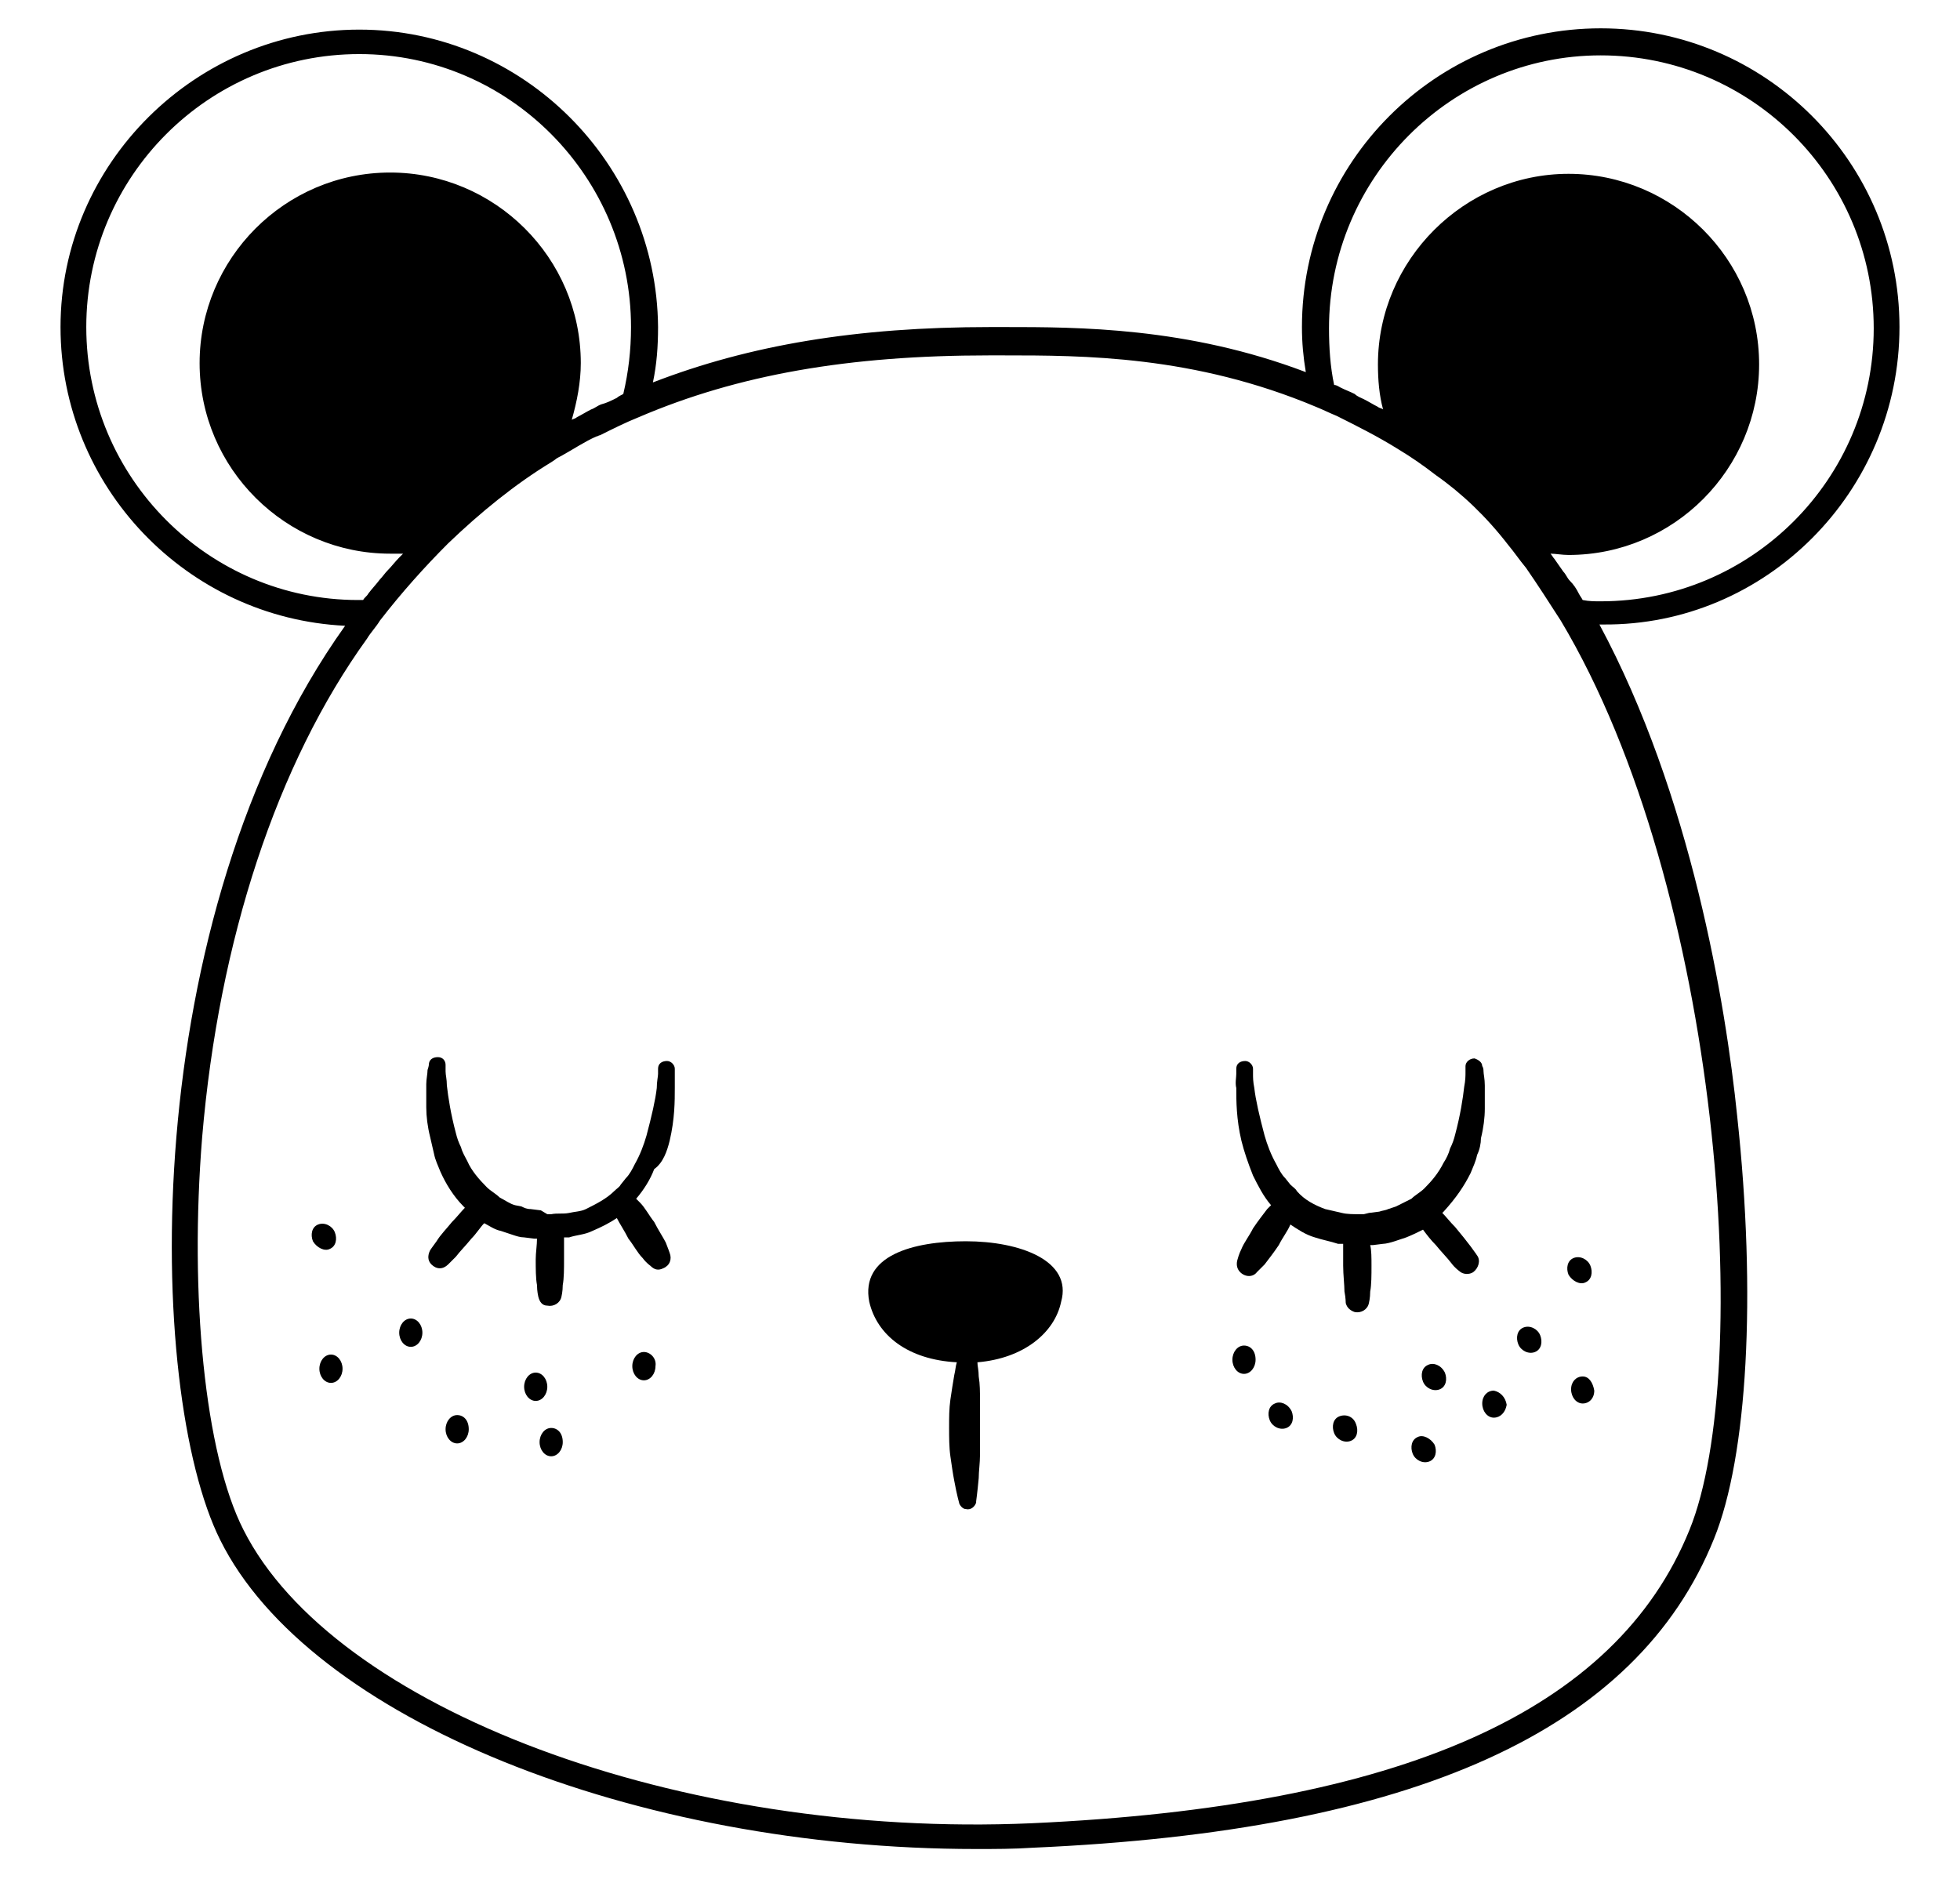 <?xml version="1.0" encoding="utf-8"?>
<!-- Generator: Adobe Illustrator 22.1.0, SVG Export Plug-In . SVG Version: 6.00 Build 0)  -->
<svg version="1.1" id="Laag_1" xmlns="http://www.w3.org/2000/svg" xmlns:xlink="http://www.w3.org/1999/xlink" x="0px" y="0px"
	 width="152.2px" height="145.9px" viewBox="0 0 152.2 145.9" style="enable-background:new 0 0 152.2 145.9;" xml:space="preserve"
	>
<g>
	<path d="M147.5,25.4c0-12.8-10.4-23.2-23.2-23.2s-23.2,10.4-23.2,23.2c0,1.2,0.1,2.3,0.3,3.5c-9.2-3.5-17.7-3.5-23.4-3.5l-1.1,0
		c-10.4,0-18.7,1.4-26.2,4.3c0.3-1.4,0.4-2.8,0.4-4.3C51,12.7,40.6,2.3,27.9,2.3S4.7,12.7,4.7,25.4c0,12.4,9.8,22.6,22.1,23.2
		c-16.2,22.7-15.5,59.4-9.7,71c6.9,13.9,32.2,24,58.7,24c1.5,0,2.9,0,4.4-0.1c29.6-1.3,46.9-9.1,52.9-24c2.6-6.4,3.3-18.9,1.8-32.8
		c-0.9-8.8-3.6-25-10.7-38.2c0.1,0,0.2,0,0.3,0C137.1,48.6,147.5,38.2,147.5,25.4z M124.3,4.3c11.7,0,21.2,9.5,21.2,21.2
		c0,11.7-9.5,21.2-21.2,21.2c-0.5,0-0.9,0-1.4-0.1c-0.1-0.2-0.2-0.3-0.3-0.5c-0.2-0.4-0.4-0.7-0.7-1c-0.2-0.2-0.3-0.5-0.5-0.7
		c-0.2-0.3-0.5-0.7-0.7-1c-0.1-0.1-0.2-0.3-0.3-0.4c0.4,0,0.9,0.1,1.4,0.1c8.2,0,14.8-6.7,14.8-14.8c0-8.2-6.7-14.8-14.8-14.8
		s-14.8,6.7-14.8,14.8c0,1.2,0.1,2.4,0.4,3.5c-0.1-0.1-0.3-0.1-0.4-0.2c-0.4-0.2-0.7-0.4-1.1-0.6c-0.2-0.1-0.5-0.2-0.7-0.4
		c-0.4-0.2-0.7-0.3-1.1-0.5c-0.2-0.1-0.3-0.2-0.5-0.2c-0.3-1.4-0.4-2.9-0.4-4.4C103.2,13.8,112.7,4.3,124.3,4.3z M6.7,25.4
		c0-11.7,9.5-21.2,21.2-21.2S49,13.8,49,25.4c0,1.8-0.2,3.5-0.6,5.2c-0.2,0.1-0.4,0.2-0.5,0.3c-0.4,0.2-0.8,0.4-1.2,0.5
		c-0.3,0.1-0.5,0.3-0.8,0.4c-0.4,0.2-0.7,0.4-1.1,0.6c-0.1,0.1-0.2,0.1-0.4,0.2c0.4-1.4,0.7-2.9,0.7-4.4c0-8.2-6.7-14.8-14.8-14.8
		c-8.2,0-14.8,6.7-14.8,14.8c0,8.2,6.7,14.8,14.8,14.8c0.3,0,0.7,0,1,0c-0.1,0.1-0.2,0.2-0.3,0.3c-0.3,0.3-0.6,0.7-0.9,1
		c-0.2,0.2-0.4,0.5-0.6,0.7c-0.3,0.4-0.6,0.7-0.9,1.1c-0.1,0.2-0.3,0.3-0.4,0.5c-0.1,0-0.2,0-0.4,0C16.2,46.6,6.7,37.1,6.7,25.4z
		 M131.2,118.8c-5.7,14.1-22.4,21.5-51.1,22.8c-27.3,1.2-54.2-8.9-61.2-22.8c-3-5.9-4.2-18.2-3.2-30.5C17,73,21.5,59.3,28.5,49.6
		c0.3-0.5,0.7-0.9,1-1.4c1.7-2.2,3.5-4.2,5.3-6l0,0c2.5-2.4,5.2-4.6,8-6.3l0.3-0.2c0.1-0.1,0.3-0.2,0.5-0.3c0.9-0.5,1.8-1.1,2.7-1.5
		c0.1,0,0.2-0.1,0.3-0.1c1-0.5,2-1,3-1.4c0,0,0,0,0,0l0,0c7.7-3.3,16.3-4.8,27.2-4.8l1.1,0c6.2,0,14.8,0,24.3,4
		c0.5,0.2,1.1,0.5,1.6,0.7c1.6,0.8,3.2,1.6,4.8,2.6l0,0c1,0.6,2,1.3,2.9,2c2,1.4,3.9,3.2,5.6,5.4l0,0c0.5,0.6,0.9,1.2,1.4,1.8
		c0.9,1.3,1.8,2.7,2.7,4.1C133.7,69.1,136.2,106.5,131.2,118.8z"/>
	<path d="M75,96.4c-4.1,0-8.2,1.1-7.5,4.7c0.6,2.6,3,4.5,6.8,4.7c-0.1,0.3-0.1,0.6-0.2,1c-0.1,0.6-0.2,1.2-0.3,1.9
		c-0.1,0.7-0.1,1.4-0.1,2.2c0,0.7,0,1.5,0.1,2.2c0.1,0.7,0.2,1.4,0.3,1.9c0.2,1.1,0.4,1.8,0.4,1.8c0.1,0.2,0.3,0.4,0.5,0.4
		c0.4,0.1,0.7-0.2,0.8-0.5l0-0.1c0,0,0.1-0.7,0.2-1.8c0-0.5,0.1-1.2,0.1-1.8c0-0.3,0-0.7,0-1c0-0.4,0-0.7,0-1.1c0-0.7,0-1.4,0-2.1
		c0-0.7,0-1.3-0.1-1.9c0-0.5-0.1-0.8-0.1-1.1c3.6-0.3,6-2.3,6.5-4.7C83.3,97.9,79.2,96.4,75,96.4z"/>
	<path d="M25.7,105.2c-0.5,0-0.9,0.5-0.9,1.1c0,0.6,0.4,1.1,0.9,1.1c0.5,0,0.9-0.5,0.9-1.1C26.6,105.7,26.2,105.2,25.7,105.2z"/>
	<path d="M31.9,102.4c-0.5,0-0.9,0.5-0.9,1.1c0,0.6,0.4,1.1,0.9,1.1c0.5,0,0.9-0.5,0.9-1.1C32.8,102.9,32.4,102.4,31.9,102.4z"/>
	<path d="M96.6,104.5c-0.5,0-0.9,0.5-0.9,1.1c0,0.6,0.4,1.1,0.9,1.1c0.5,0,0.9-0.5,0.9-1.1C97.5,104.9,97.1,104.5,96.6,104.5z"/>
	<path d="M104,110c-0.5,0.2-0.6,0.8-0.4,1.3c0.2,0.5,0.8,0.8,1.3,0.6c0.5-0.2,0.6-0.8,0.4-1.3C105.1,110,104.5,109.8,104,110z"/>
	<path d="M99,109c-0.5,0.2-0.6,0.8-0.4,1.3c0.2,0.5,0.8,0.8,1.3,0.6c0.5-0.2,0.6-0.8,0.4-1.3C100,109,99.4,108.8,99,109z"/>
	<path d="M110.9,106c-0.5,0.2-0.6,0.8-0.4,1.3c0.2,0.5,0.8,0.8,1.3,0.6c0.5-0.2,0.6-0.8,0.4-1.3C111.9,106,111.3,105.8,110.9,106z"
		/>
	<path d="M116,108c-0.5,0-0.9,0.4-0.9,1c0,0.6,0.4,1.1,0.9,1.1c0.5,0,0.9-0.4,1-1C116.9,108.5,116.5,108.1,116,108z"/>
	<path d="M122.9,106.9c-0.5,0-0.9,0.4-0.9,1c0,0.6,0.4,1.1,0.9,1.1c0.5,0,0.9-0.4,0.9-1C123.7,107.4,123.4,106.9,122.9,106.9z"/>
	<path d="M110.1,111.6c-0.5,0.2-0.6,0.8-0.4,1.3c0.2,0.5,0.8,0.8,1.3,0.6c0.5-0.2,0.6-0.8,0.4-1.3
		C111.1,111.7,110.5,111.4,110.1,111.6z"/>
	<path d="M118.3,103.1c-0.5,0.2-0.6,0.8-0.4,1.3c0.2,0.5,0.8,0.8,1.3,0.6s0.6-0.8,0.4-1.3C119.4,103.2,118.8,102.9,118.3,103.1z"/>
	<path d="M123.1,99.6c0.5-0.2,0.6-0.8,0.4-1.3c-0.2-0.5-0.8-0.8-1.3-0.6c-0.5,0.2-0.6,0.8-0.4,1.3C122.1,99.5,122.7,99.8,123.1,99.6
		z"/>
	<path d="M25.6,97c0.5-0.2,0.6-0.8,0.4-1.3c-0.2-0.5-0.8-0.8-1.3-0.6c-0.5,0.2-0.6,0.8-0.4,1.3C24.6,96.9,25.2,97.2,25.6,97z"/>
	<path d="M35.5,109.9c-0.5,0-0.9,0.5-0.9,1.1c0,0.6,0.4,1.1,0.9,1.1c0.5,0,0.9-0.5,0.9-1.1C36.4,110.3,36,109.9,35.5,109.9z"/>
	<path d="M42.5,107.7c0-0.6-0.4-1.1-0.9-1.1c-0.5,0-0.9,0.5-0.9,1.1c0,0.6,0.4,1.1,0.9,1.1C42.1,108.8,42.5,108.3,42.5,107.7z"/>
	<path d="M42.8,110.9c-0.5,0-0.9,0.5-0.9,1.1c0,0.6,0.4,1.1,0.9,1.1c0.5,0,0.9-0.5,0.9-1.1C43.7,111.3,43.3,110.9,42.8,110.9z"/>
	<path d="M50,105c-0.5,0-0.9,0.5-0.9,1.1c0,0.6,0.4,1.1,0.9,1.1s0.9-0.5,0.9-1.1C51,105.5,50.5,105,50,105z"/>
	<path d="M114.2,91.1c0.2-0.5,0.4-0.9,0.5-1.4c0.2-0.4,0.3-0.9,0.3-1.3c0.2-0.8,0.3-1.6,0.3-2.3c0-0.7,0-1.3,0-1.8
		c0-0.5-0.1-0.9-0.1-1.1c0-0.3-0.1-0.4-0.1-0.4c0-0.3-0.3-0.5-0.6-0.6c-0.4,0-0.7,0.3-0.7,0.6l0,0.1c0,0,0,0.1,0,0.4
		c0,0.2,0,0.6-0.1,1.1c-0.1,0.9-0.3,2.2-0.7,3.7c-0.1,0.4-0.2,0.7-0.4,1.1c-0.1,0.4-0.3,0.8-0.5,1.1c-0.4,0.8-0.9,1.4-1.5,2
		c-0.3,0.3-0.7,0.5-1,0.8c-0.4,0.2-0.8,0.4-1.2,0.6l-0.6,0.2c-0.2,0.1-0.4,0.1-0.7,0.2l-0.8,0.1l-0.4,0.1l-0.1,0l-0.2,0
		c-0.5,0-1,0-1.4-0.1c-0.4-0.1-0.9-0.2-1.3-0.3c-0.8-0.3-1.6-0.7-2.2-1.4c-0.1-0.2-0.3-0.3-0.5-0.5l-0.4-0.5
		c-0.3-0.3-0.5-0.7-0.7-1.1c-0.4-0.7-0.7-1.5-0.9-2.2c-0.4-1.5-0.7-2.8-0.8-3.7c-0.1-0.5-0.1-0.8-0.1-1.1c0-0.2,0-0.4,0-0.4l0,0
		c0-0.3-0.3-0.6-0.6-0.6c-0.4,0-0.7,0.2-0.7,0.6c0,0,0,0.1,0,0.4c0,0.3-0.1,0.7,0,1.1c0,1,0,2.4,0.4,4.1c0.2,0.8,0.5,1.7,0.9,2.7
		c0.4,0.8,0.8,1.6,1.4,2.3c-0.1,0.1-0.2,0.2-0.3,0.3c-0.3,0.4-0.7,0.9-1.1,1.5c-0.3,0.6-0.7,1.1-0.9,1.6c-0.2,0.4-0.3,0.8-0.3,0.8
		c-0.1,0.3-0.1,0.7,0.2,1c0.4,0.4,1,0.4,1.3,0c0,0,0.2-0.2,0.6-0.6c0.3-0.4,0.7-0.9,1.1-1.5c0.3-0.6,0.7-1.1,0.9-1.6c0,0,0,0,0,0
		c0.6,0.4,1.2,0.8,1.9,1c0.6,0.2,1.2,0.3,1.8,0.5c0.1,0,0.3,0,0.4,0c0,0.5,0,1.1,0,1.7c0,0.7,0.1,1.5,0.1,2c0.1,0.5,0.1,0.9,0.1,0.9
		c0.1,0.4,0.4,0.6,0.7,0.7c0.5,0.1,1-0.2,1.1-0.7c0,0,0.1-0.4,0.1-0.9c0.1-0.5,0.1-1.3,0.1-2c0-0.6,0-1.2-0.1-1.6l0.2,0l0.8-0.1
		c0.2,0,0.6-0.1,0.9-0.2l0.9-0.3c0.5-0.2,0.9-0.4,1.3-0.6c0.3,0.4,0.6,0.8,1,1.2c0.4,0.5,0.9,1,1.2,1.4c0.3,0.4,0.6,0.6,0.6,0.6
		c0.3,0.3,0.8,0.3,1.1,0.1c0.4-0.3,0.6-0.9,0.3-1.3c0,0-0.2-0.3-0.5-0.7c-0.3-0.4-0.7-0.9-1.2-1.5c-0.4-0.4-0.7-0.8-1-1.1
		c0,0,0.1-0.1,0.1-0.1C113.1,93,113.7,92.1,114.2,91.1z"/>
	<path d="M52,88.6c0.4-1.7,0.4-3.1,0.4-4.1c0-0.5,0-0.9,0-1.1c0-0.3,0-0.4,0-0.4c0-0.3-0.3-0.6-0.6-0.6c-0.4,0-0.7,0.2-0.7,0.6l0,0
		c0,0,0,0.1,0,0.4c0,0.2-0.1,0.6-0.1,1.1c-0.1,0.9-0.4,2.2-0.8,3.7c-0.2,0.7-0.5,1.5-0.9,2.2c-0.2,0.4-0.4,0.8-0.7,1.1l-0.4,0.5
		c-0.1,0.2-0.3,0.3-0.5,0.5c-0.6,0.6-1.4,1-2.2,1.4c-0.4,0.2-0.9,0.2-1.3,0.3c-0.5,0.1-0.9,0-1.4,0.1l-0.2,0l-0.1,0L42,94l-0.8-0.1
		c-0.3,0-0.5-0.1-0.7-0.2L40,93.6c-0.4-0.1-0.8-0.4-1.2-0.6c-0.3-0.3-0.7-0.5-1-0.8c-0.6-0.6-1.2-1.3-1.5-2
		c-0.2-0.4-0.4-0.7-0.5-1.1c-0.2-0.4-0.3-0.7-0.4-1.1c-0.4-1.5-0.6-2.8-0.7-3.7c0-0.5-0.1-0.8-0.1-1.1c0-0.2,0-0.4,0-0.4l0-0.1
		c0-0.3-0.2-0.6-0.6-0.6c-0.4,0-0.7,0.2-0.7,0.6c0,0,0,0.1-0.1,0.4c0,0.3-0.1,0.7-0.1,1.1c0,0.5,0,1.1,0,1.8c0,0.7,0.1,1.5,0.3,2.3
		c0.1,0.4,0.2,0.9,0.3,1.3c0.1,0.5,0.3,0.9,0.5,1.4c0.4,0.9,1,1.9,1.8,2.7c0,0,0.1,0.1,0.1,0.1c-0.3,0.3-0.6,0.7-1,1.1
		c-0.4,0.5-0.9,1-1.2,1.5c-0.3,0.4-0.5,0.7-0.5,0.7c-0.2,0.4-0.2,0.8,0.1,1.1c0.4,0.4,0.9,0.4,1.3,0c0,0,0.2-0.2,0.6-0.6
		c0.3-0.4,0.8-0.9,1.2-1.4c0.4-0.4,0.7-0.9,1-1.2c0.4,0.2,0.8,0.5,1.3,0.6l0.9,0.3c0.3,0.1,0.6,0.2,0.9,0.2l0.8,0.1l0.2,0
		c0,0.5-0.1,1.1-0.1,1.6c0,0.7,0,1.5,0.1,2c0,0.5,0.1,0.9,0.1,0.9c0.1,0.4,0.3,0.7,0.7,0.7c0.5,0.1,1-0.2,1.1-0.7
		c0,0,0.1-0.4,0.1-0.9c0.1-0.5,0.1-1.3,0.1-2c0-0.6,0-1.2,0-1.7c0.1,0,0.3,0,0.4,0c0.6-0.2,1.2-0.2,1.8-0.5c0.7-0.3,1.3-0.6,1.9-1
		c0,0,0,0,0,0c0.2,0.4,0.6,1,0.9,1.6c0.4,0.5,0.7,1.1,1.1,1.5c0.3,0.4,0.6,0.6,0.6,0.6c0.3,0.3,0.6,0.4,1,0.2
		c0.5-0.2,0.7-0.7,0.5-1.2c0,0-0.1-0.3-0.3-0.8c-0.2-0.4-0.6-1-0.9-1.6c-0.4-0.5-0.7-1.1-1.1-1.5c-0.1-0.1-0.2-0.2-0.3-0.3
		c0.6-0.7,1.1-1.5,1.4-2.3C51.5,90.3,51.8,89.4,52,88.6z"/>
</g>
</svg>
